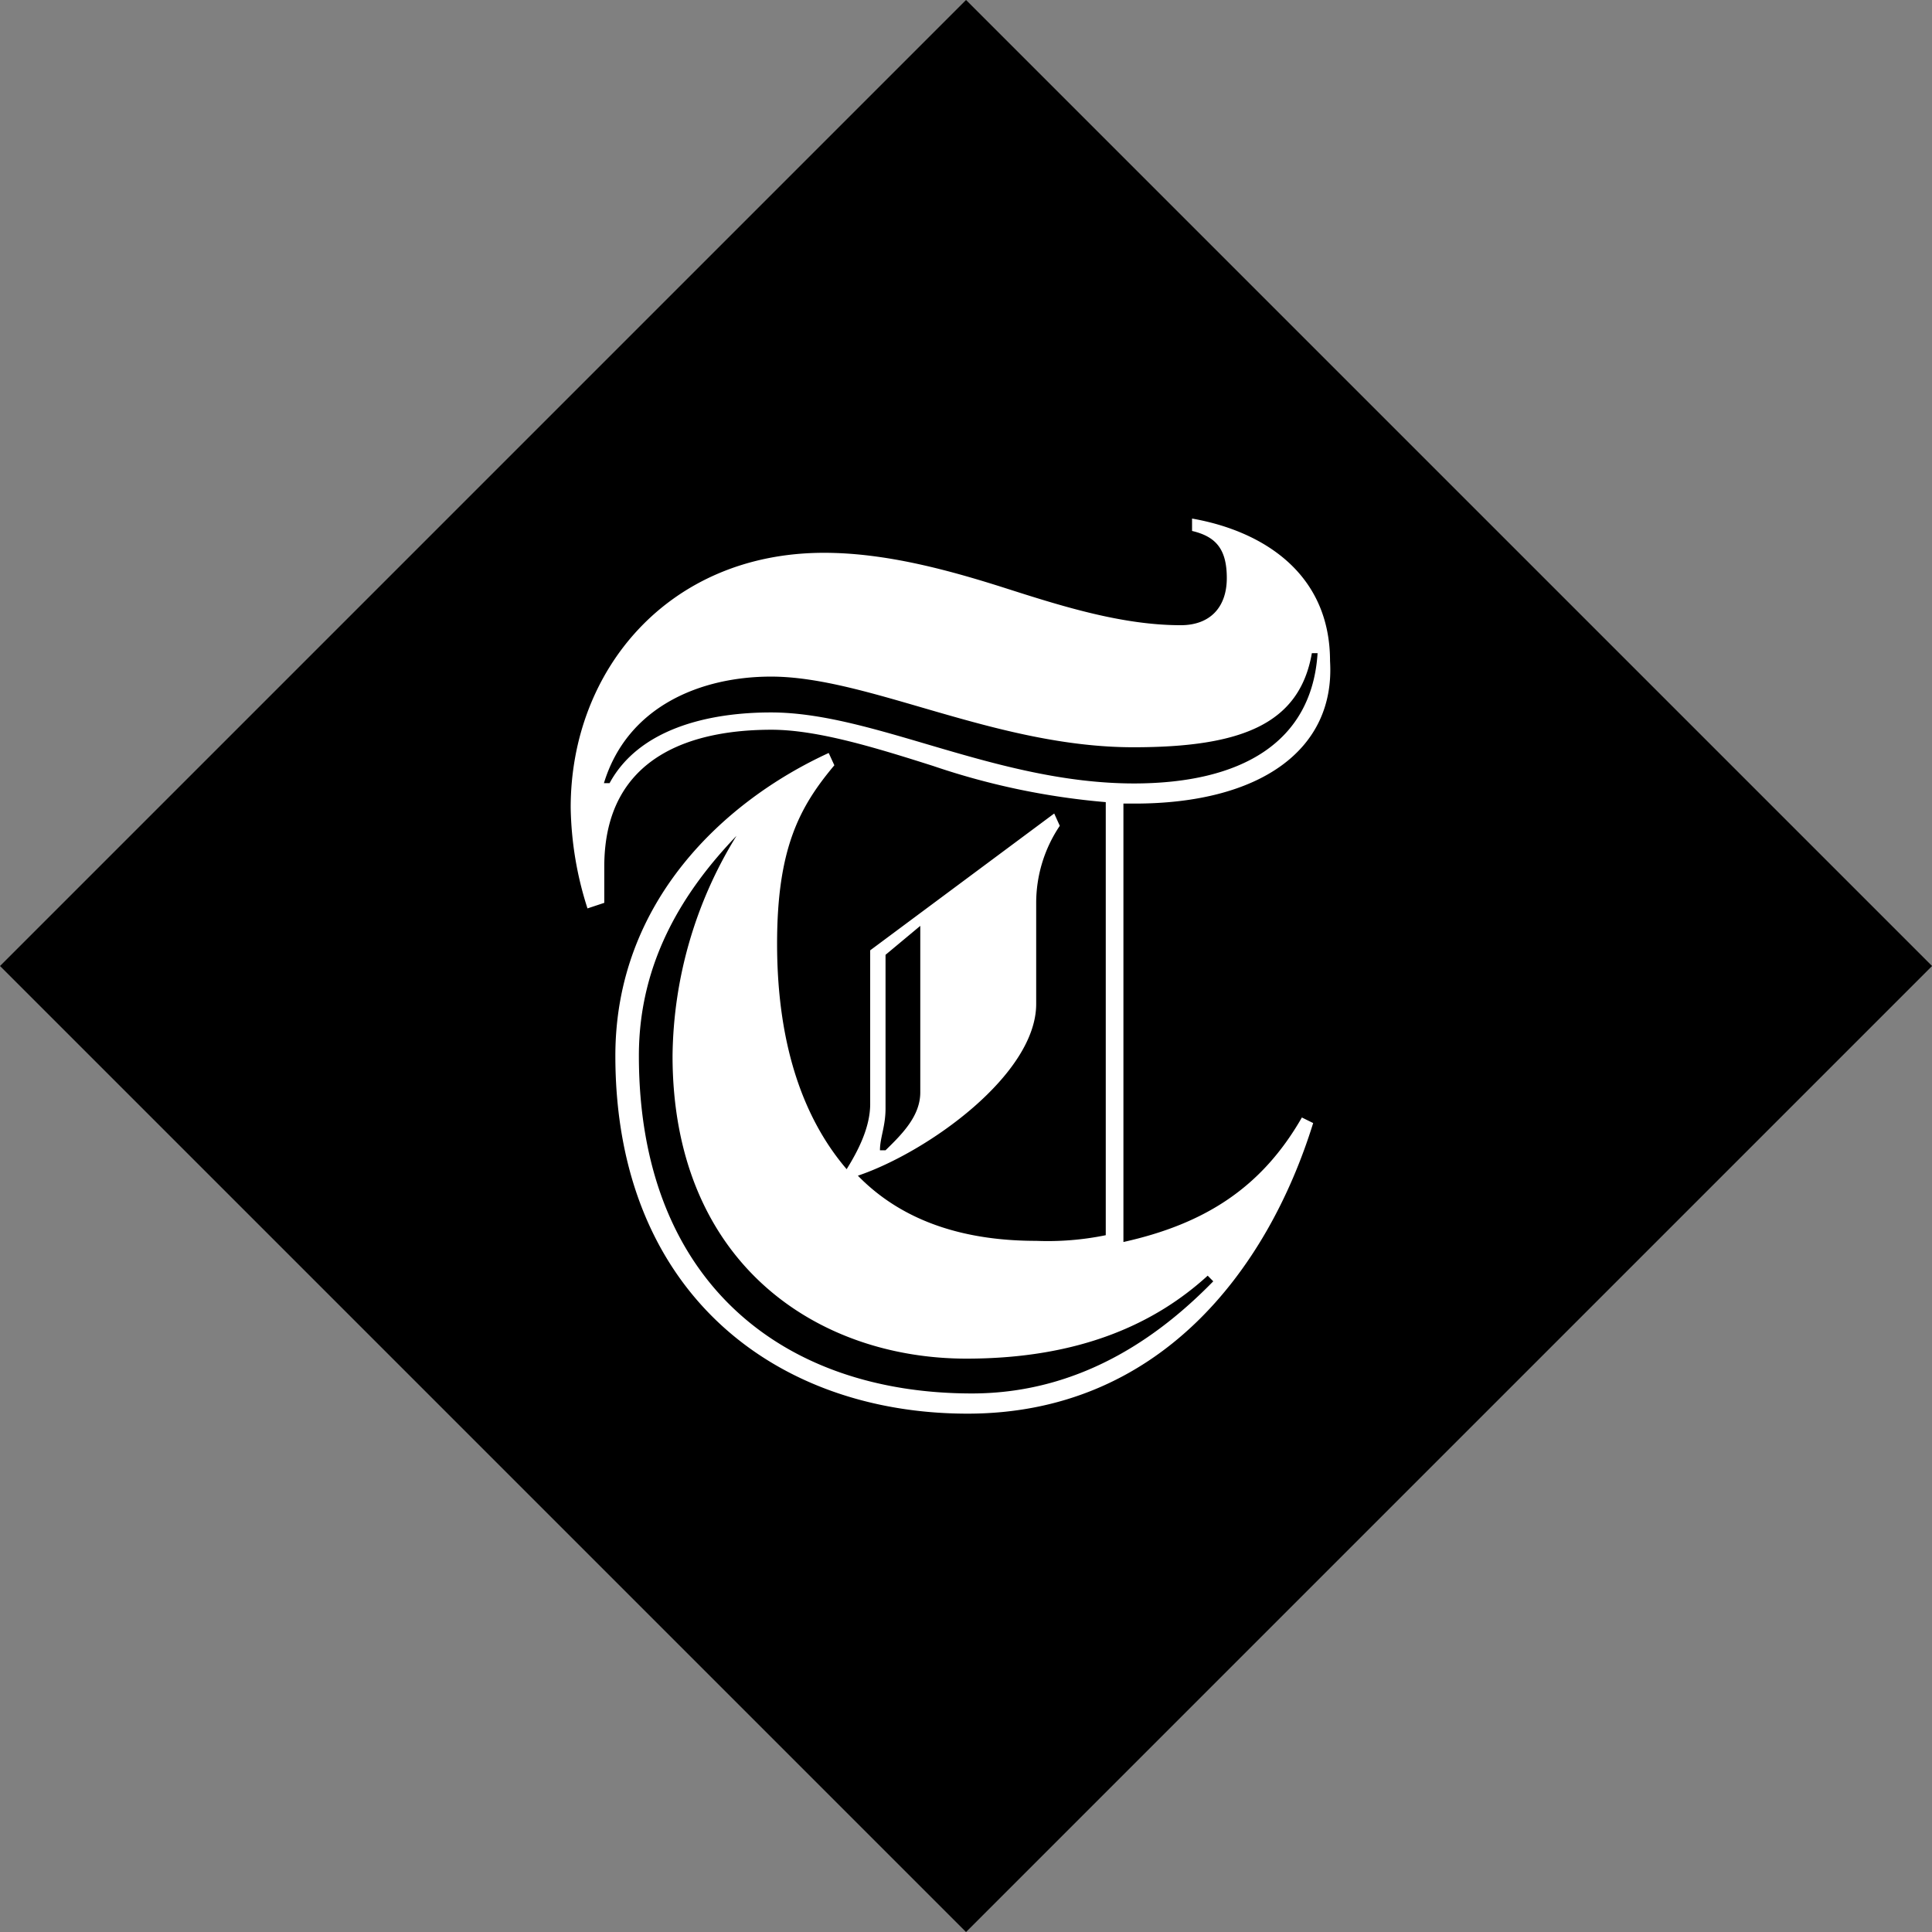 <svg xmlns="http://www.w3.org/2000/svg" viewBox="0 0 266.87 266.87"><rect x="0" y="0" width="266.87" height="266.87" fill="#808080" stroke="none"/><defs><style>.ff12396a-09f3-4351-95d9-908a7d302d80{fill:#fff;}</style></defs><g id="b51ef794-1768-45f5-90f8-3a0f3dab9fdb" data-name="Layer 2"><g id="bac9242b-1120-4b9f-b393-cc3c89ce23b8" data-name="layer"><rect x="39.08" y="39.08" width="188.71" height="188.71" transform="translate(133.44 -55.27) rotate(45)"></rect><g id="fbc997b3-3993-4ea1-a710-b1862ea9f3e4" data-name="telegraph-logo"><path class="ff12396a-09f3-4351-95d9-908a7d302d80" d="M155.18,171.56V111h1.54c17.36,0,27.75-7.44,27-19.69,0-12.24-9.45-18-19.06-19.68v1.71c3.26.77,4.8,2.47,4.8,6.51s-2.32,6.51-6.35,6.51c-7.9,0-16-2.48-23.86-5s-16.74-5-25.42-5c-21.54,0-35,16.27-35,35.18a47.59,47.59,0,0,0,2.32,13.94l2.32-.77v-5c0-15.66,12.72-18.91,23.09-18.91,6.36,0,14.42,2.49,22.33,5a100.15,100.15,0,0,0,23.85,5v59.82a39.92,39.92,0,0,1-9.61.78c-9.6,0-18.28-2.49-24.63-9,9.61-3.25,24.63-13.95,24.63-23.72V124.76a19.07,19.07,0,0,1,3.26-10.69l-.77-1.7-25.42,18.9V152.5c0,3.25-1.7,6.51-3.25,9-5.58-6.51-9.61-16.43-9.61-31.15,0-13.17,3.1-18.91,7.91-24.64l-.78-1.7C100,110.65,85,124.6,85,145.83c0,32.86,22.31,49.44,48.65,49.44s41.39-19.68,47.74-40.14l-1.56-.77C174.24,164.12,166.33,169.08,155.18,171.56Zm-32.86-18.44V131.89l4.8-4v23c0,3.25-2.47,5.73-4.8,8h-.77C121.55,157.15,122.32,155.6,122.32,153.12ZM106.51,98.41c-8.83,0-18.28,2.33-22.31,9.77h-.78c3.26-10.69,13.48-14.72,23.09-14.72,13.48,0,31,9.76,50.06,9.76,15,0,22.94-3.25,24.64-13H182c-.78,12.24-10.39,18-25.42,18C137.51,108.18,120.77,98.41,106.51,98.41Zm27.74,94.07c-26.18,0-46-15.49-46-46.65,0-13.17,6.35-22.93,13.48-30.37a58.93,58.93,0,0,0-8.83,30.37c0,28.68,20,41.84,40.6,41.84,15.81,0,26.19-4.95,33.32-11.46l.77.78C161.22,183.5,150.21,192.48,134.25,192.48Z"></path></g></g></g></svg>